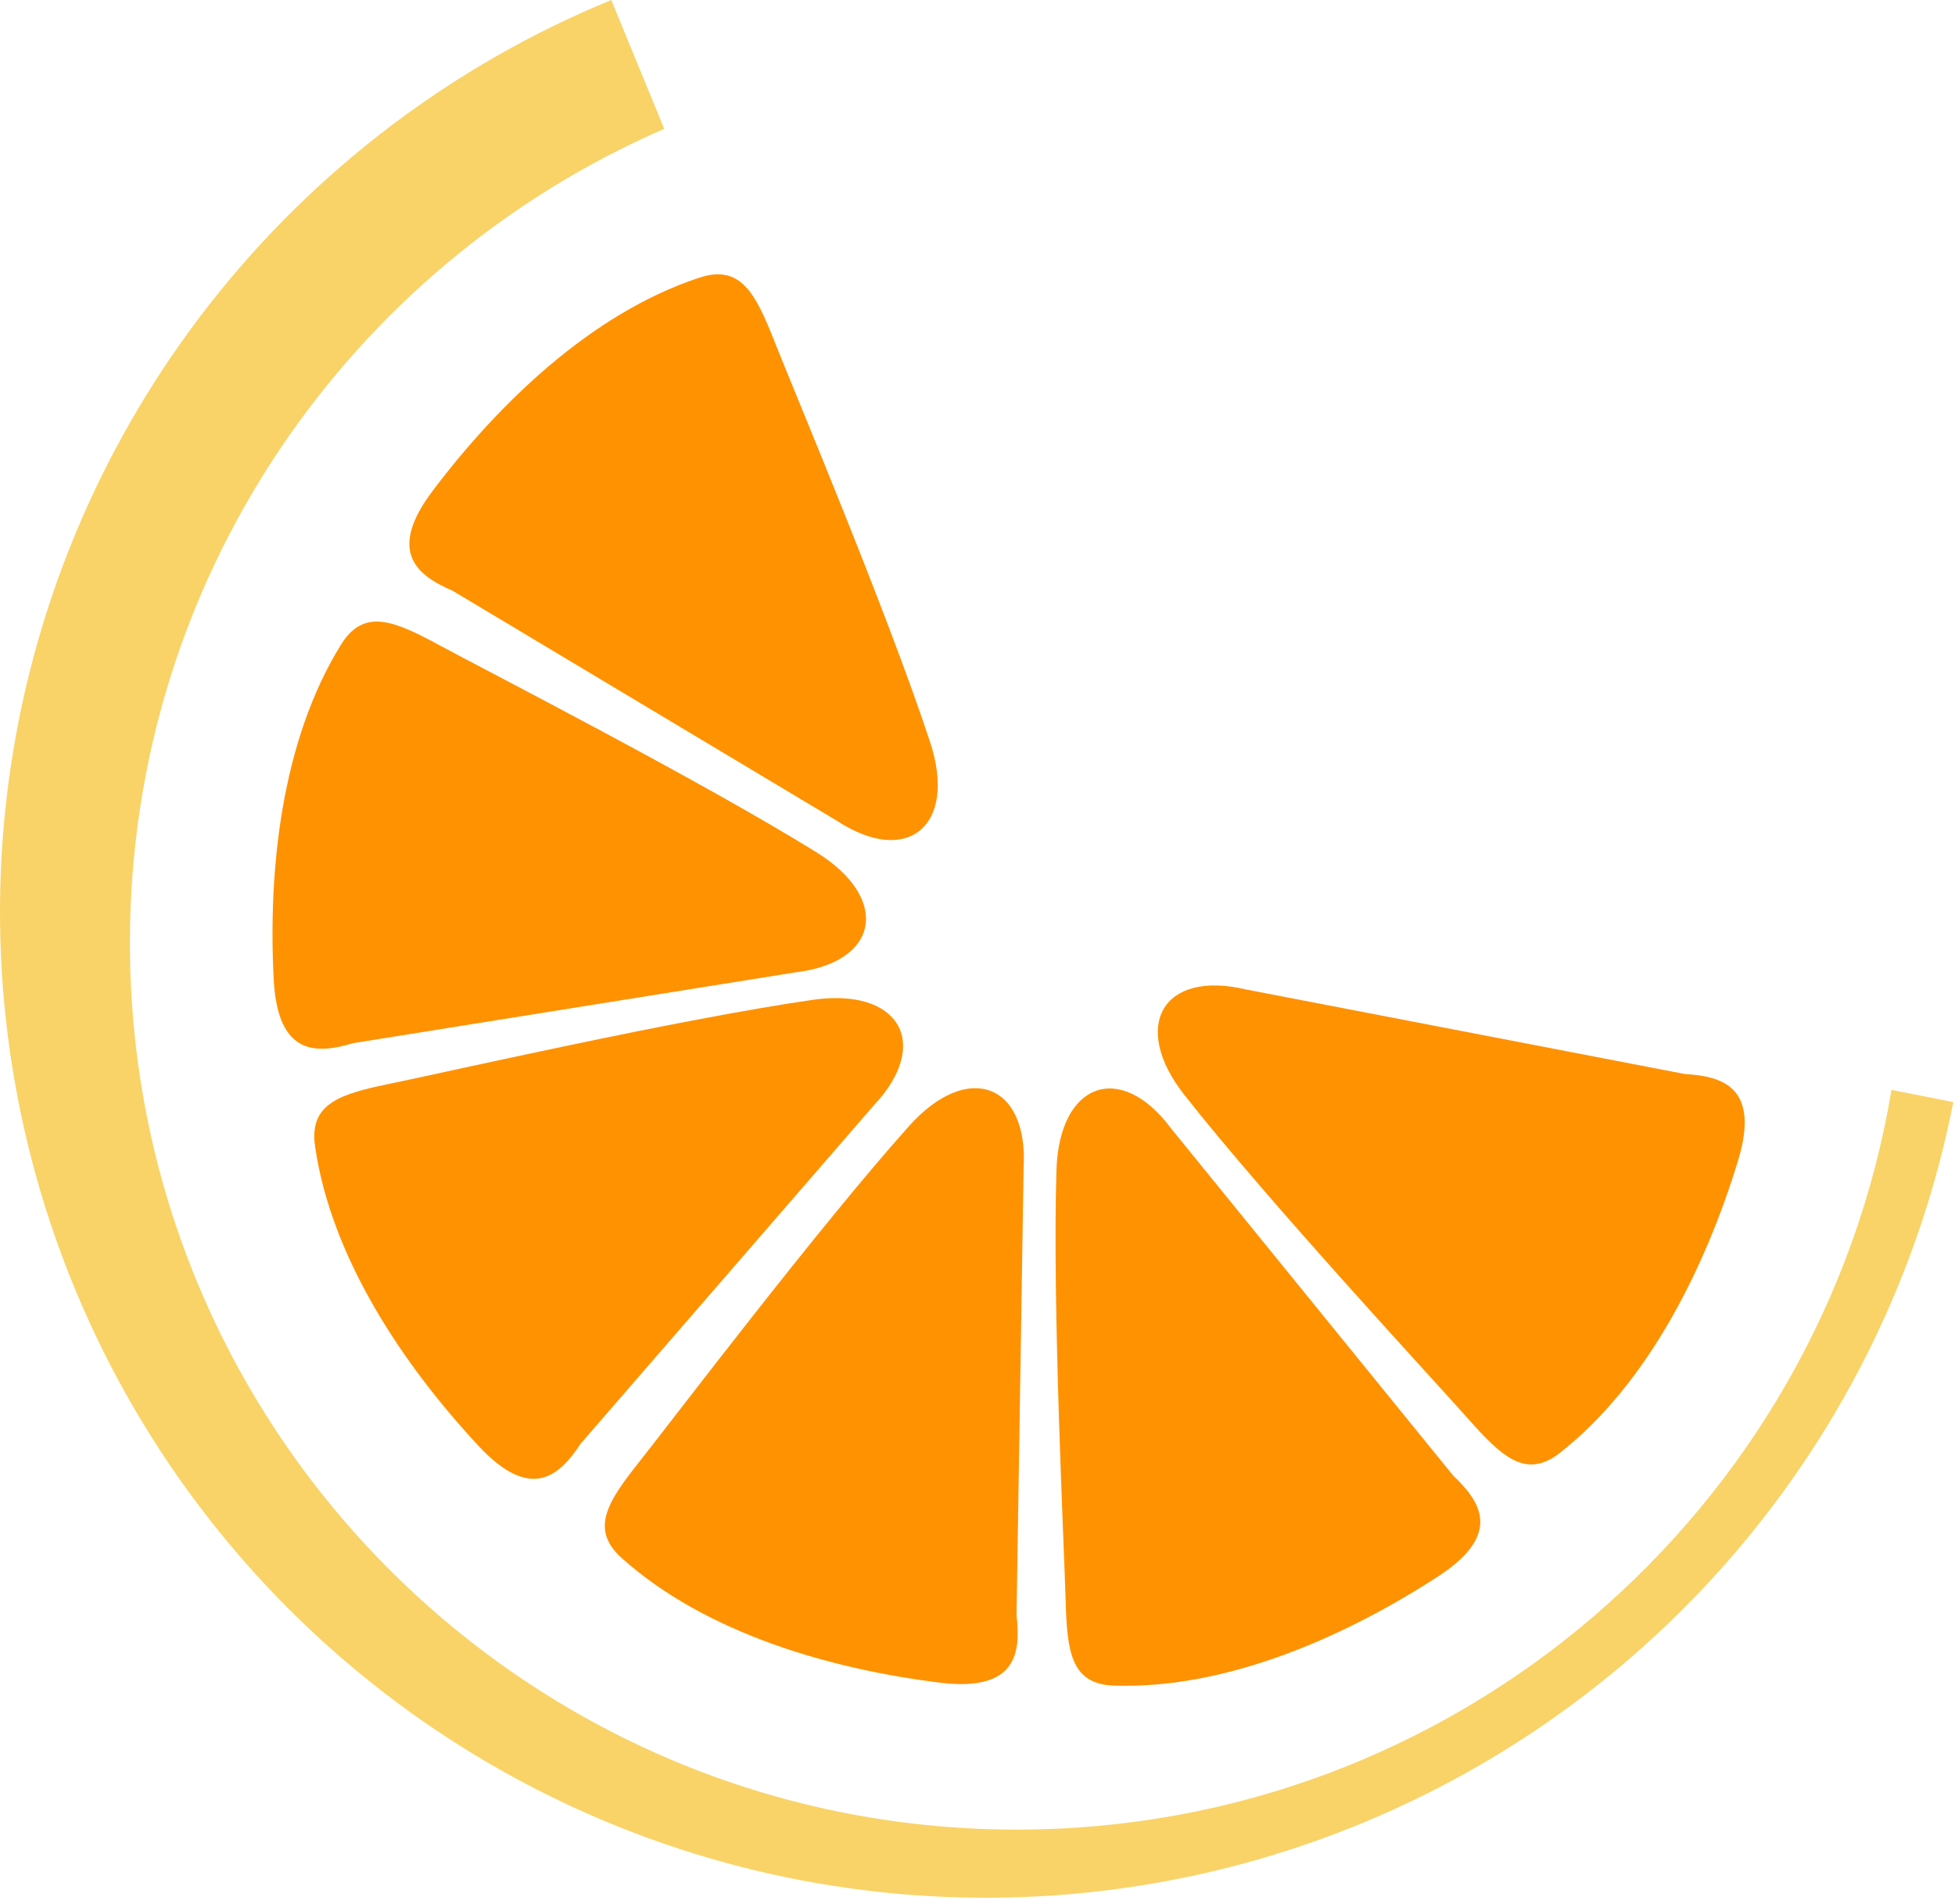 <?xml version="1.0" encoding="utf-8"?>
<svg xmlns="http://www.w3.org/2000/svg" fill="none" height="100%" overflow="visible" preserveAspectRatio="none" style="display: block;" viewBox="0 0 116 113" width="100%">
<g id="Illustration">
<path d="M39.413 7.646C20.758 15.736 7.709 34.317 7.709 55.946C7.709 85.009 31.269 108.569 60.332 108.569C86.421 108.569 108.074 89.583 112.232 64.675L115.901 65.397C113.949 75.326 109.455 84.579 102.858 92.252C96.261 99.925 87.785 105.756 78.26 109.175C68.736 112.593 58.487 113.482 48.516 111.755C38.545 110.028 29.192 105.744 21.372 99.321C13.552 92.899 7.532 84.557 3.899 75.112C0.267 65.667 -0.854 55.441 0.647 45.434C2.149 35.426 6.22 25.979 12.465 18.016C18.709 10.053 26.912 3.845 36.272 0L39.413 7.646Z" fill="#F9D367" id="Subtract"/>
<g id="Group 12">
<g id="Group 12_2">
<path d="M26.863 35.059L49.646 48.698C53.857 51.465 56.814 48.983 55.191 44.046C52.665 36.361 47.088 23.128 45.966 20.289C44.844 17.45 43.973 15.662 41.505 16.474C35.086 18.584 29.544 23.991 25.668 29.131C22.87 32.844 24.883 34.201 26.863 35.059Z" fill="#FF9200" id="Vector 12"/>
<path d="M20.966 61.899L47.186 57.702C52.19 57.114 52.86 53.313 48.443 50.574C41.568 46.311 28.79 39.758 26.106 38.305C23.422 36.852 21.605 36.041 20.236 38.25C16.675 43.992 15.905 51.697 16.241 58.126C16.483 62.768 18.897 62.514 20.966 61.899Z" fill="#FF9200" id="Vector 14"/>
<path d="M34.454 85.668L51.842 65.599C55.298 61.933 53.367 58.59 48.223 59.331C40.217 60.484 26.217 63.678 23.226 64.29C20.235 64.902 18.323 65.449 18.694 68.021C19.657 74.709 24.019 81.106 28.409 85.815C31.579 89.215 33.265 87.469 34.454 85.668Z" fill="#FF9200" id="Vector 15"/>
<path d="M99.971 63.733L73.897 58.709C68.994 57.55 67.063 60.893 70.277 64.977C75.279 71.334 85.046 81.862 87.071 84.146C89.096 86.43 90.526 87.812 92.568 86.205C97.878 82.027 101.237 75.051 103.12 68.895C104.48 64.449 102.125 63.862 99.971 63.733Z" fill="#FF9200" id="Vector 9"/>
<path d="M86.231 87.57L69.486 66.961C66.476 62.921 62.848 64.242 62.685 69.436C62.43 77.522 63.145 91.864 63.228 94.915C63.312 97.967 63.518 99.945 66.115 100.026C72.869 100.239 79.926 97.054 85.326 93.548C89.225 91.017 87.798 89.054 86.231 87.57Z" fill="#FF9200" id="Vector 10"/>
<path d="M60.316 95.852L60.736 69.301C61.026 64.271 57.398 62.951 53.934 66.825C48.542 72.855 39.87 84.301 37.973 86.692C36.075 89.083 34.962 90.732 36.899 92.464C41.936 96.967 49.389 99.064 55.779 99.85C60.393 100.417 60.562 97.995 60.316 95.852Z" fill="#FF9200" id="Vector 11"/>
</g>
</g>
</g>
</svg>